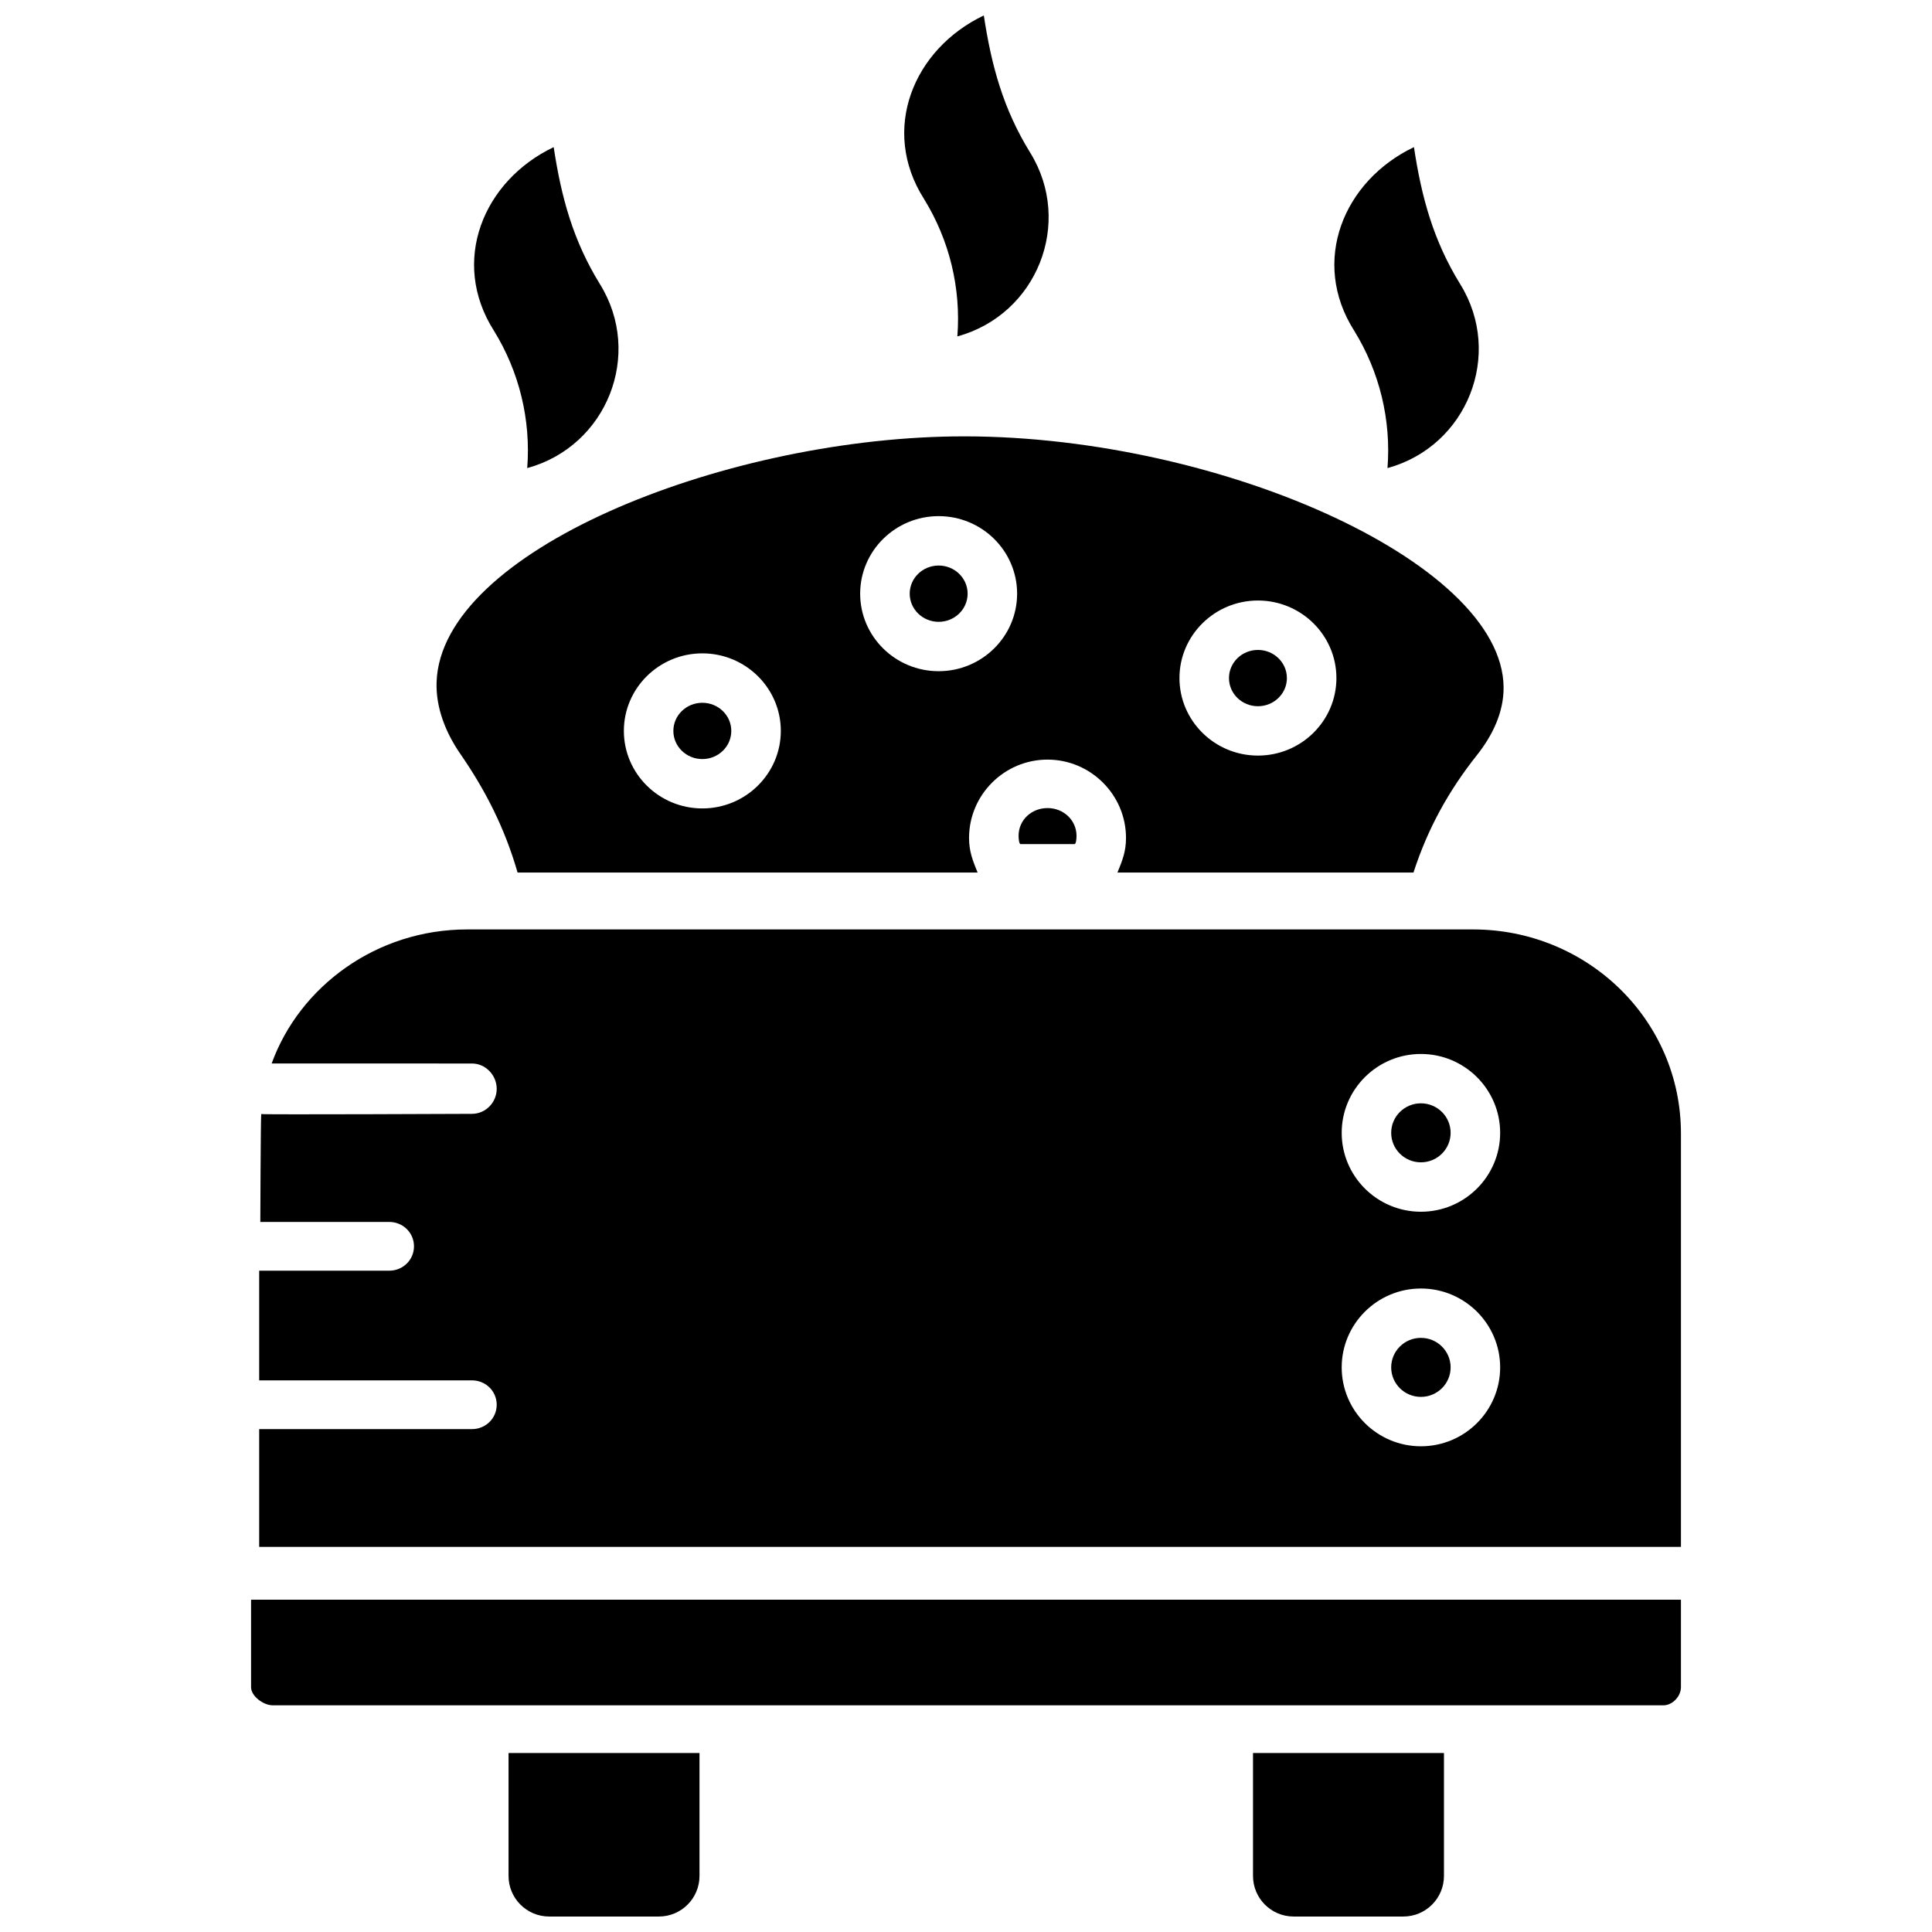 <?xml version="1.0" encoding="UTF-8"?>
<!-- Uploaded to: SVG Repo, www.svgrepo.com, Generator: SVG Repo Mixer Tools -->
<svg width="800px" height="800px" version="1.1" viewBox="144 144 512 512" xmlns="http://www.w3.org/2000/svg">
 <defs>
  <clipPath id="c">
   <path d="m278 608h52v43.902h-52z"/>
  </clipPath>
  <clipPath id="b">
   <path d="m476 608h51v43.902h-51z"/>
  </clipPath>
  <clipPath id="a">
   <path d="m383 148.09h39v85.906h-39z"/>
  </clipPath>
 </defs>
 <path d="m400.43 301.33c0 4.121-3.438 7.461-7.676 7.461s-7.672-3.34-7.672-7.461c0-4.117 3.434-7.457 7.672-7.457s7.676 3.34 7.676 7.457"/>
 <path d="m429.29 365.52c0-4.16-3.441-7.375-7.676-7.375-4.231 0-7.676 3.148-7.676 7.332 0 0.836 0.129 2.223 0.535 2.223h14.27c0.41 0.004 0.547-1.332 0.547-2.18z"/>
 <path d="m337.8 337.7c0 4.121-3.438 7.461-7.676 7.461-4.238 0-7.676-3.34-7.676-7.461 0-4.121 3.438-7.457 7.676-7.457 4.238 0 7.676 3.336 7.676 7.457"/>
 <path d="m485.04 323.7c0 4.117-3.438 7.457-7.676 7.457-4.238 0-7.672-3.34-7.672-7.457 0-4.121 3.434-7.461 7.672-7.461 4.238 0 7.676 3.34 7.676 7.461"/>
 <path d="m396.55 259.66c-61.777 0.898-135.66 30.449-136.85 65.09-0.227 6.652 2.301 13.25 6.273 19.008 6.652 9.629 11.781 19.637 15.191 31.477h121.91c-1.312-3.231-2.266-5.598-2.266-9.18 0-11.398 9.332-20.75 20.797-20.75 11.469 0 20.797 9.375 20.797 20.75 0 3.609-0.953 5.953-2.266 9.18h78.449c3.836-11.84 9.441-21.828 16.82-31.125 4.254-5.359 7.106-11.496 7.062-17.941-0.211-33.605-77.555-67.504-145.92-66.508zm-66.422 98.582c-11.469 0-20.797-9.215-20.797-20.547 0-11.328 9.332-20.547 20.797-20.547 11.469 0 20.797 9.215 20.797 20.547 0 11.328-9.328 20.547-20.797 20.547zm62.621-36.367c-11.469 0-20.797-9.215-20.797-20.547 0-11.328 9.332-20.547 20.797-20.547 11.469 0 20.797 9.215 20.797 20.547s-9.328 20.547-20.797 20.547zm84.617 22.363c-11.469 0-20.797-9.215-20.797-20.547 0-11.328 9.332-20.547 20.797-20.547 11.469 0 20.797 9.215 20.797 20.547 0.004 11.332-9.328 20.547-20.797 20.547z"/>
 <g clip-path="url(#c)">
  <path d="m318.61 651.9h-29.074c-5.945 0-10.766-4.82-10.766-10.766v-32.559h50.605v32.559c0 5.945-4.82 10.766-10.766 10.766z"/>
 </g>
 <g clip-path="url(#b)">
  <path d="m515.9 651.9h-29.074c-5.945 0-10.766-4.82-10.766-10.766v-32.559h50.605v32.559c0 5.945-4.82 10.766-10.766 10.766z"/>
 </g>
 <path d="m528.43 444.21c0 4.32-3.527 7.82-7.875 7.82-4.352 0-7.875-3.5-7.875-7.82 0-4.316 3.523-7.82 7.875-7.82 4.348 0 7.875 3.504 7.875 7.82"/>
 <path d="m528.43 506.37c0 4.32-3.527 7.82-7.875 7.82-4.352 0-7.875-3.5-7.875-7.82 0-4.32 3.523-7.82 7.875-7.82 4.348 0 7.875 3.5 7.875 7.82"/>
 <path d="m584.81 595.93c2.414 0 4.656-2.387 4.656-4.793v-23.199h-378.93v23.195c0 2.406 3.32 4.793 5.734 4.793z"/>
 <path d="m269.07 425.84c3.625 0 6.562 3.098 6.562 6.711s-2.938 6.629-6.562 6.629c0 0-55.227 0.246-55.844 0.055-0.152 1.648-0.238 28.59-0.238 28.59h34.16c3.625 0 6.562 2.844 6.562 6.461 0 3.613-2.938 6.461-6.562 6.461l-34.461-0.004v29.066h56.383c3.625 0 6.562 2.844 6.562 6.461 0 3.613-2.938 6.461-6.562 6.461l-56.383-0.004v31.219h376.78v-109.57c0-30.113-24.82-54.066-55.086-54.066h-266.59c-24 0-44.383 15.07-51.801 35.523zm251.49-2.527c11.578 0 20.996 9.379 20.996 20.906s-9.418 20.906-20.996 20.906-20.996-9.379-20.996-20.906c-0.004-11.531 9.418-20.906 20.996-20.906zm0 62.156c11.578 0 20.996 9.379 20.996 20.906s-9.418 20.906-20.996 20.906-20.996-9.379-20.996-20.906c-0.004-11.527 9.418-20.906 20.996-20.906z"/>
 <g clip-path="url(#a)">
  <path d="m397.71 233.15c0.996-12.762-2.094-25.512-8.832-36.418-11.672-18.371-2.809-39.746 15.844-48.641 2.012 13.277 5.125 24.762 12.289 36.359 11.477 18.574 1.832 42.914-19.301 48.699z"/>
 </g>
 <path d="m283.72 268.05c0.996-12.762-2.094-25.512-8.832-36.418-11.672-18.371-2.809-39.75 15.844-48.641 2.012 13.277 5.125 24.762 12.289 36.359 11.477 18.574 1.828 42.91-19.301 48.699z"/>
 <path d="m511.7 268.05c0.996-12.762-2.094-25.512-8.832-36.418-11.672-18.371-2.809-39.75 15.844-48.641 2.012 13.277 5.125 24.762 12.289 36.359 11.477 18.574 1.832 42.91-19.301 48.699z"/>
</svg>